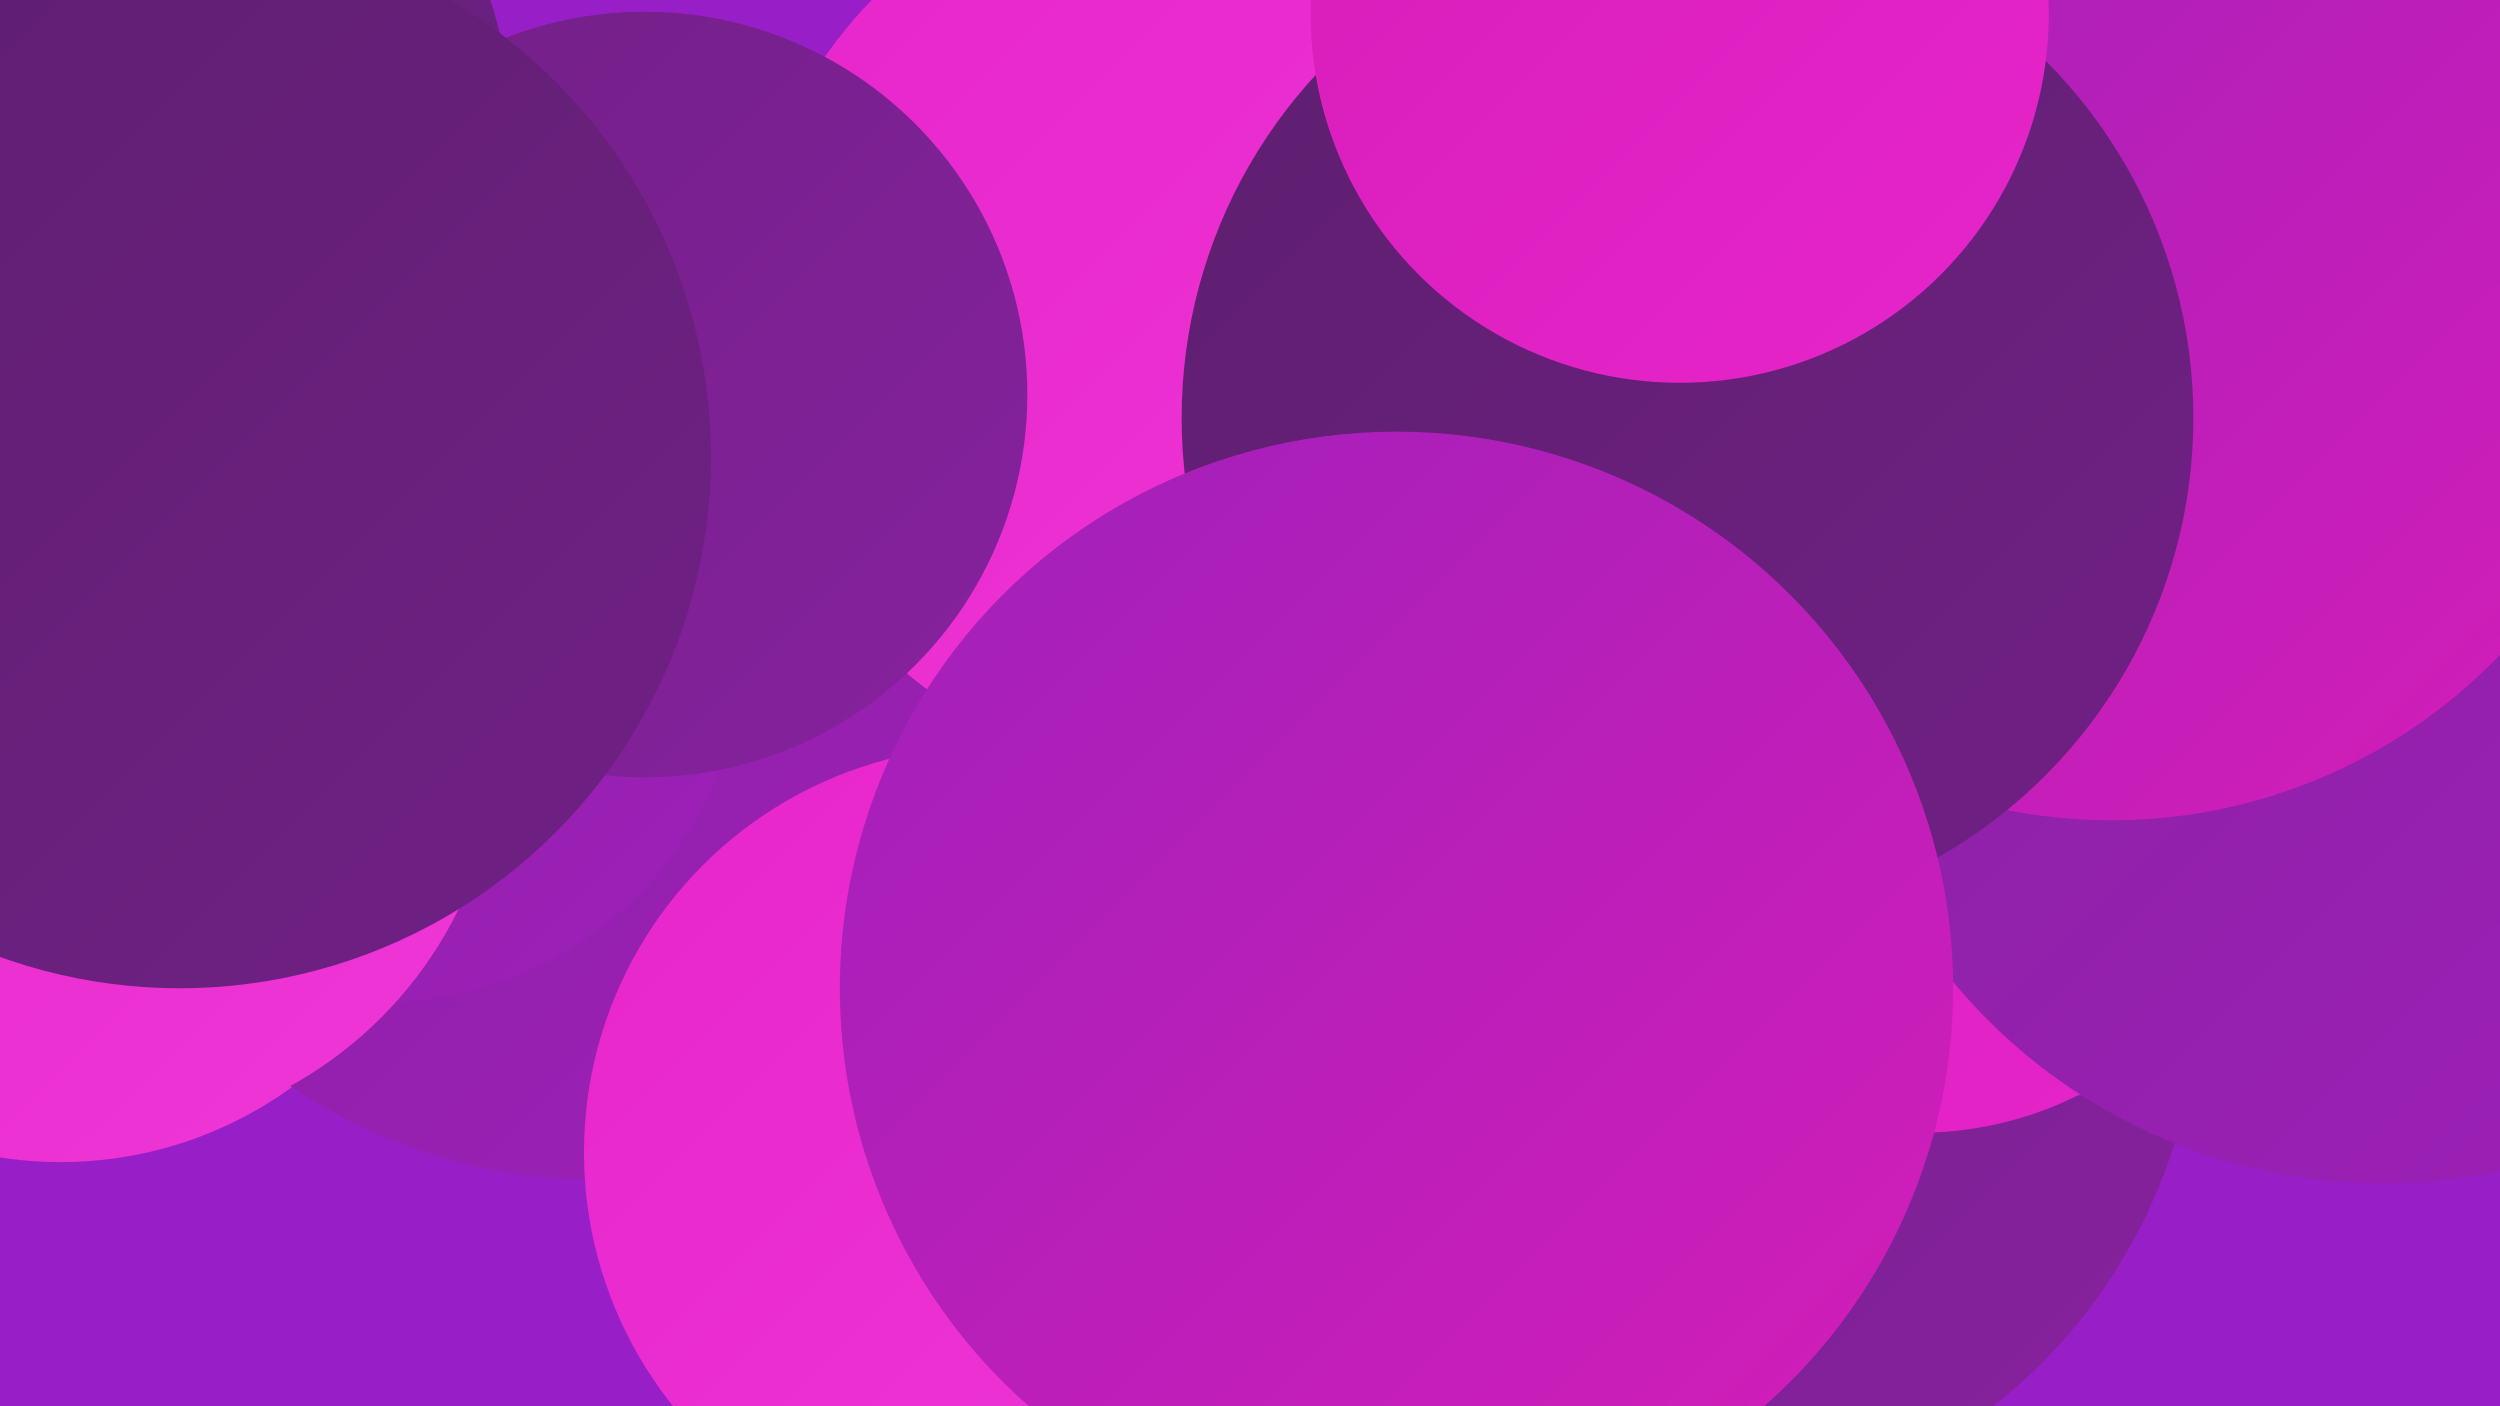 <?xml version="1.0" encoding="UTF-8"?><svg width="1280" height="720" xmlns="http://www.w3.org/2000/svg"><defs><linearGradient id="grad0" x1="0%" y1="0%" x2="100%" y2="100%"><stop offset="0%" style="stop-color:#5d1f6e;stop-opacity:1" /><stop offset="100%" style="stop-color:#712086;stop-opacity:1" /></linearGradient><linearGradient id="grad1" x1="0%" y1="0%" x2="100%" y2="100%"><stop offset="0%" style="stop-color:#712086;stop-opacity:1" /><stop offset="100%" style="stop-color:#87219f;stop-opacity:1" /></linearGradient><linearGradient id="grad2" x1="0%" y1="0%" x2="100%" y2="100%"><stop offset="0%" style="stop-color:#87219f;stop-opacity:1" /><stop offset="100%" style="stop-color:#9f20ba;stop-opacity:1" /></linearGradient><linearGradient id="grad3" x1="0%" y1="0%" x2="100%" y2="100%"><stop offset="0%" style="stop-color:#9f20ba;stop-opacity:1" /><stop offset="100%" style="stop-color:#d61db8;stop-opacity:1" /></linearGradient><linearGradient id="grad4" x1="0%" y1="0%" x2="100%" y2="100%"><stop offset="0%" style="stop-color:#d61db8;stop-opacity:1" /><stop offset="100%" style="stop-color:#e725cb;stop-opacity:1" /></linearGradient><linearGradient id="grad5" x1="0%" y1="0%" x2="100%" y2="100%"><stop offset="0%" style="stop-color:#e725cb;stop-opacity:1" /><stop offset="100%" style="stop-color:#ef37d6;stop-opacity:1" /></linearGradient><linearGradient id="grad6" x1="0%" y1="0%" x2="100%" y2="100%"><stop offset="0%" style="stop-color:#ef37d6;stop-opacity:1" /><stop offset="100%" style="stop-color:#5d1f6e;stop-opacity:1" /></linearGradient></defs><rect width="1280" height="720" fill="#981fc8" /><circle cx="850" cy="503" r="276" fill="url(#grad1)" /><circle cx="31" cy="393" r="202" fill="url(#grad5)" /><circle cx="305" cy="325" r="279" fill="url(#grad2)" /><circle cx="46" cy="68" r="216" fill="url(#grad0)" /><circle cx="195" cy="327" r="186" fill="url(#grad2)" /><circle cx="507" cy="590" r="208" fill="url(#grad5)" /><circle cx="1067" cy="318" r="243" fill="url(#grad2)" /><circle cx="982" cy="396" r="184" fill="url(#grad4)" /><circle cx="1220" cy="320" r="286" fill="url(#grad2)" /><circle cx="48" cy="374" r="208" fill="url(#grad5)" /><circle cx="897" cy="100" r="255" fill="url(#grad3)" /><circle cx="1252" cy="111" r="192" fill="url(#grad2)" /><circle cx="616" cy="164" r="236" fill="url(#grad5)" /><circle cx="330" cy="202" r="196" fill="url(#grad1)" /><circle cx="1081" cy="144" r="276" fill="url(#grad3)" /><circle cx="744" cy="476" r="236" fill="url(#grad1)" /><circle cx="864" cy="214" r="259" fill="url(#grad0)" /><circle cx="860" cy="7" r="189" fill="url(#grad4)" /><circle cx="92" cy="234" r="272" fill="url(#grad0)" /><circle cx="715" cy="506" r="285" fill="url(#grad3)" /></svg>